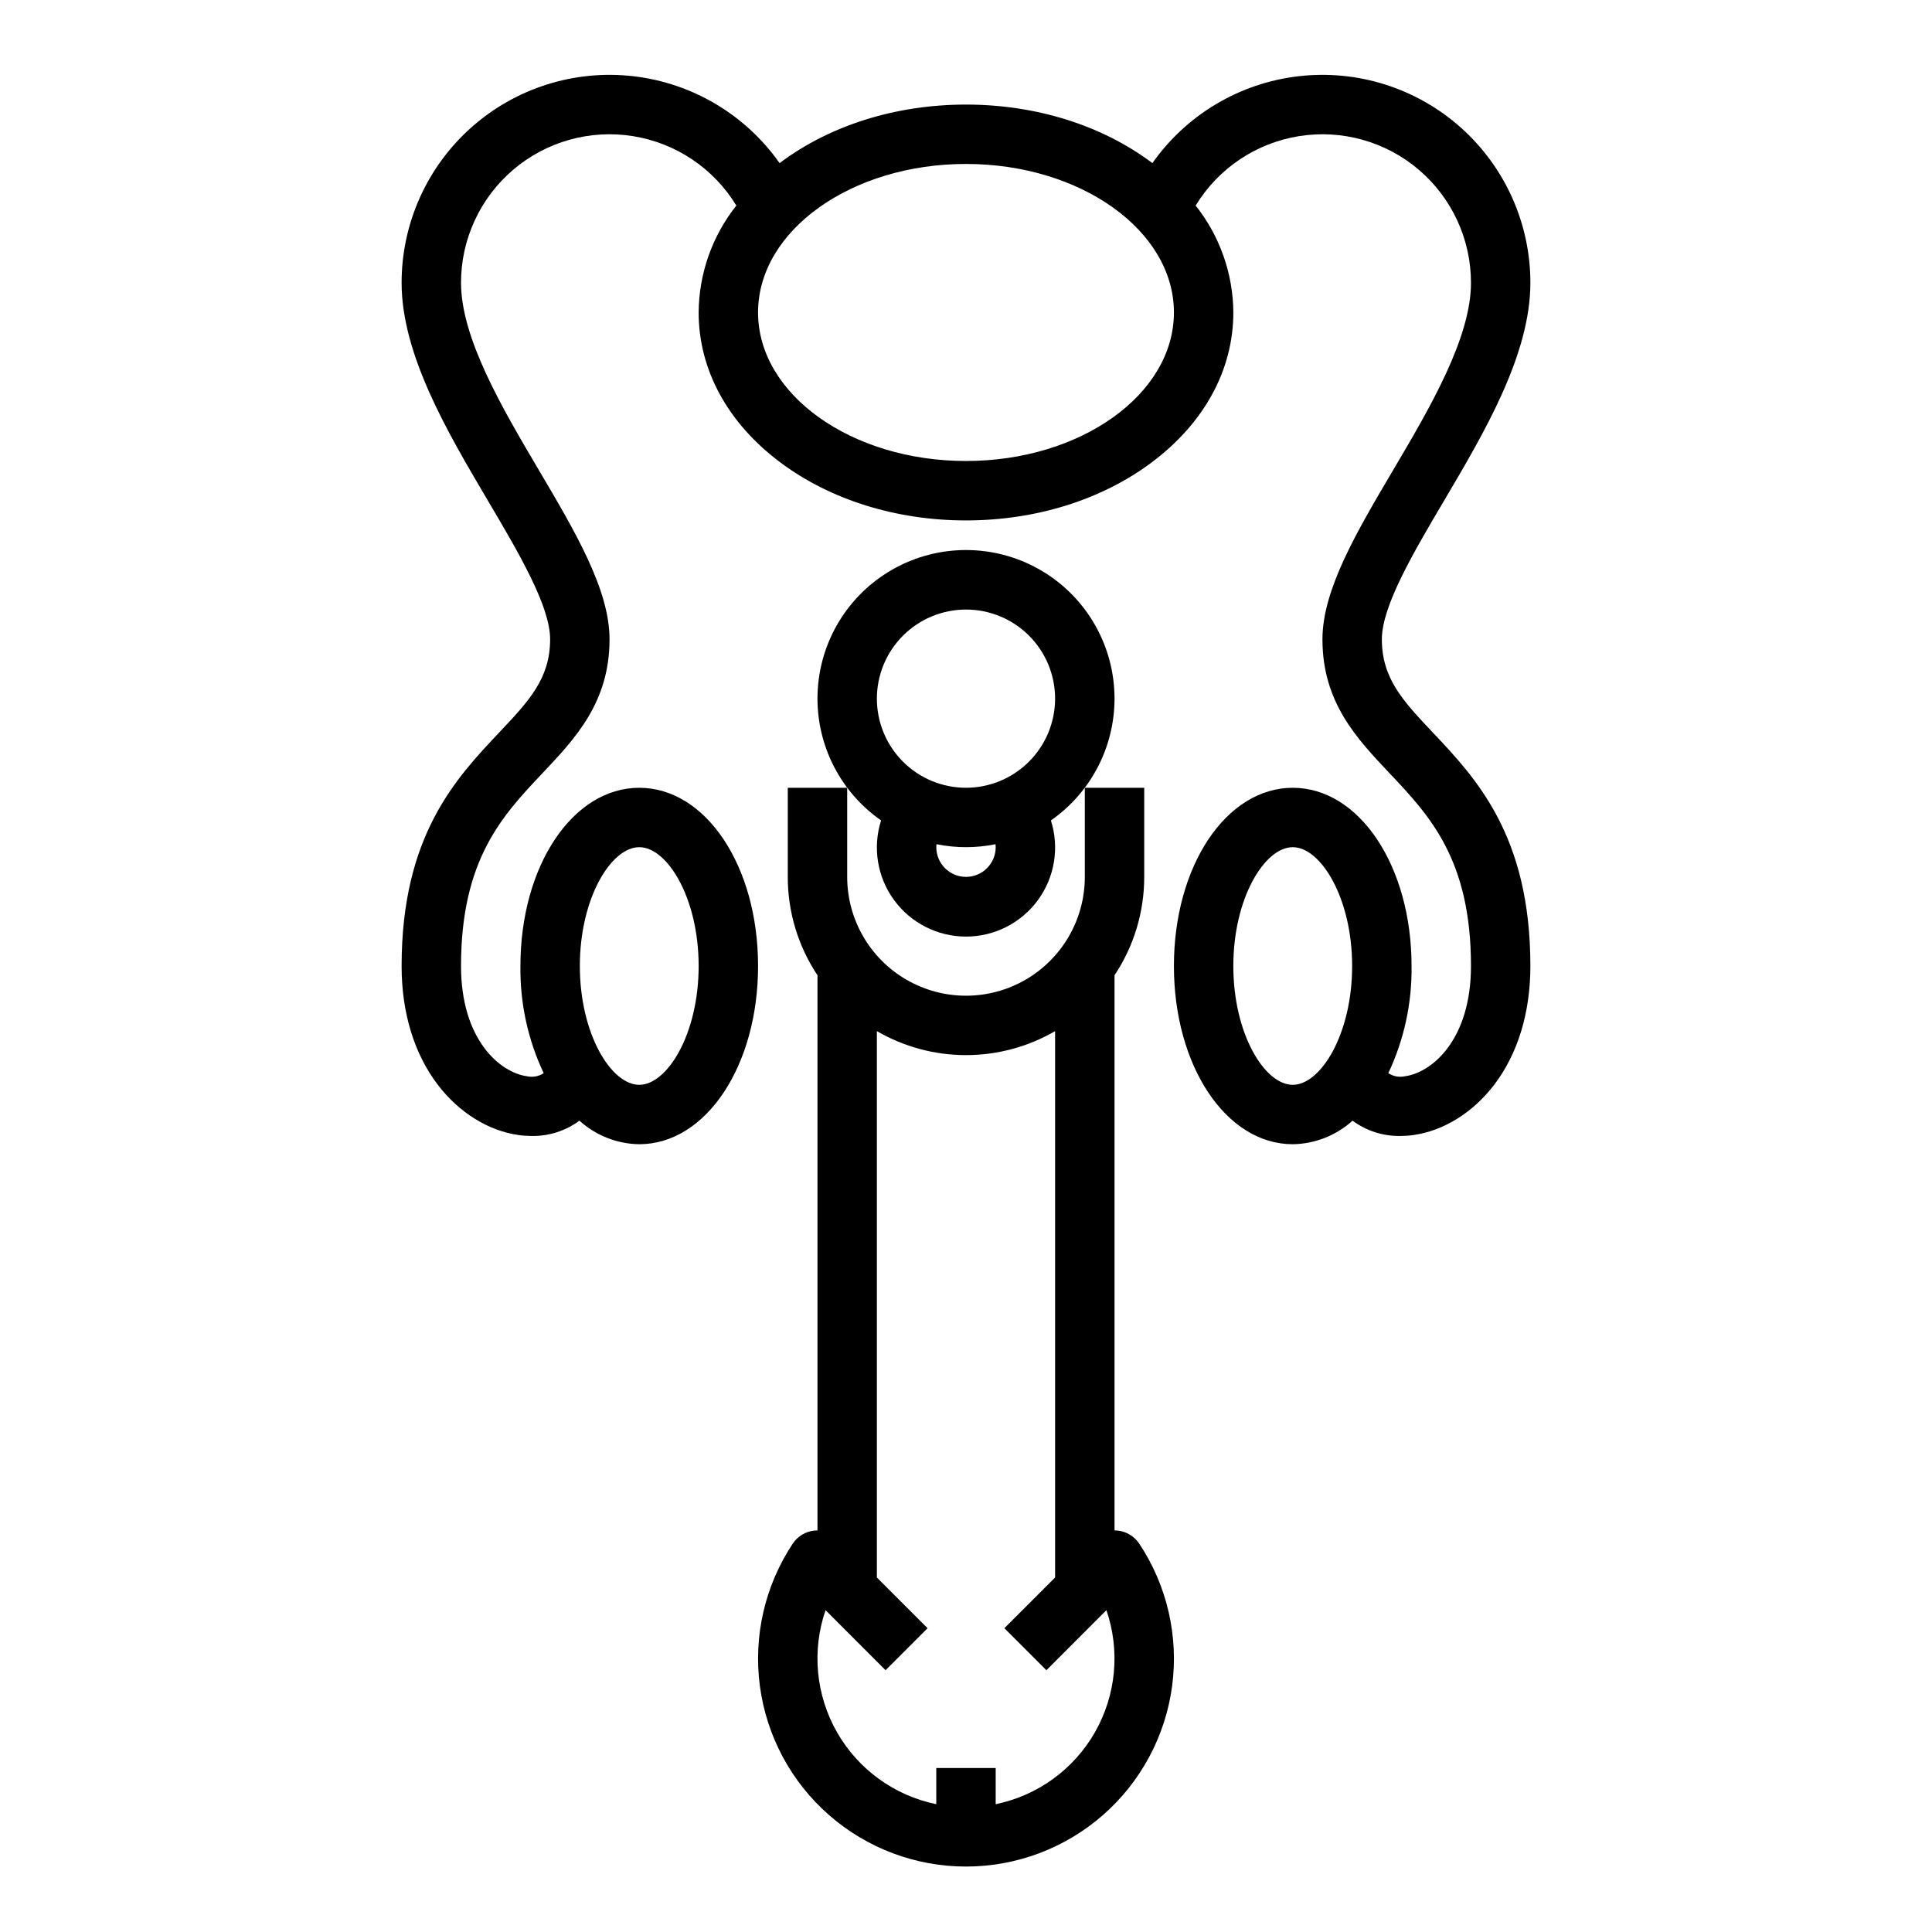 <?xml version="1.0" encoding="UTF-8"?>
<!-- Uploaded to: ICON Repo, www.svgrepo.com, Generator: ICON Repo Mixer Tools -->
<svg fill="#000000" width="800px" height="800px" version="1.1" viewBox="144 144 512 512" xmlns="http://www.w3.org/2000/svg">
 <g>
  <path d="m250.43 400c0 12.34 3.305 23.211 9.555 31.434 5.609 7.379 13.426 12.25 21.453 13.367 1.152 0.164 2.32 0.242 3.484 0.246 4.543 0.062 8.977-1.359 12.633-4.055 4.352 3.934 9.984 6.152 15.852 6.238 17.656 0 31.488-20.746 31.488-47.23s-13.832-47.23-31.488-47.23-31.488 20.746-31.488 47.23c-0.133 9.812 1.973 19.523 6.164 28.398-1.32 0.871-2.938 1.164-4.477 0.809-7.008-0.973-17.43-9.559-17.43-29.207 0-28.25 10.984-39.875 21.605-51.117 8.727-9.238 17.754-18.789 17.754-35.477 0-13.113-9.062-28.453-18.66-44.699-9.703-16.426-20.699-35.043-20.699-49.766-0.004-11.527 5.047-22.473 13.82-29.953 8.77-7.477 20.379-10.734 31.758-8.91 11.383 1.828 21.391 8.551 27.383 18.398-6.402 8.062-9.918 18.039-9.988 28.336 0 15.152 7.668 29.254 21.594 39.695 13.25 9.938 30.742 15.41 49.258 15.41 18.512 0 36.008-5.473 49.254-15.41 13.922-10.441 21.594-24.539 21.594-39.695-0.07-10.297-3.586-20.273-9.988-28.336 5.992-9.848 16-16.57 27.383-18.398 11.383-1.824 22.988 1.434 31.762 8.91 8.77 7.481 13.82 18.426 13.82 29.953 0 14.723-11 33.34-20.703 49.766-9.594 16.246-18.66 31.586-18.66 44.699 0 16.688 9.023 26.238 17.754 35.477 10.625 11.242 21.609 22.863 21.609 51.117 0 19.652-10.426 28.234-17.43 29.207h-0.004c-1.539 0.352-3.156 0.062-4.473-0.809 4.188-8.875 6.293-18.59 6.16-28.398 0-26.484-13.832-47.23-31.488-47.23s-31.488 20.746-31.488 47.23 13.832 47.23 31.488 47.23c5.867-0.086 11.5-2.305 15.852-6.238 3.652 2.695 8.09 4.121 12.629 4.055 1.168-0.004 2.332-0.082 3.488-0.246 8.027-1.117 15.844-5.988 21.453-13.367 6.25-8.227 9.555-19.094 9.555-31.434 0-34.512-14.367-49.715-25.906-61.93-7.812-8.27-13.453-14.238-13.453-24.664 0-8.809 8.371-22.98 16.469-36.691 10.73-18.16 22.891-38.746 22.891-57.773 0-15.715-6.707-30.68-18.438-41.137-11.73-10.457-27.371-15.406-42.98-13.605-15.609 1.801-29.711 10.18-38.754 23.031-0.051-0.039-0.098-0.078-0.145-0.113-13.246-9.934-30.738-15.406-49.25-15.406s-36.008 5.473-49.254 15.41c-0.051 0.035-0.098 0.074-0.145 0.113v-0.004c-9.043-12.852-23.145-21.23-38.754-23.031s-31.246 3.148-42.977 13.605c-11.734 10.457-18.441 25.422-18.441 41.137 0 19.027 12.16 39.613 22.891 57.773 8.098 13.711 16.469 27.883 16.469 36.691 0 10.426-5.641 16.395-13.453 24.66-11.539 12.219-25.906 27.418-25.906 61.934zm62.977-31.488c7.434 0 15.742 13.465 15.742 31.488s-8.312 31.488-15.742 31.488c-7.434 0-15.742-13.465-15.742-31.488s8.309-31.488 15.742-31.488zm173.18 62.977c-7.434 0-15.742-13.465-15.742-31.488s8.312-31.488 15.742-31.488c7.434 0 15.742 13.465 15.742 31.488 0.004 18.02-8.309 31.488-15.742 31.488zm-86.59-244.04c30.387 0 55.105 17.656 55.105 39.359s-24.719 39.359-55.105 39.359-55.105-17.656-55.105-39.359 24.719-39.359 55.105-39.359z"/>
  <path d="m439.36 329.15c0.008-13.766-7.176-26.535-18.945-33.676-11.77-7.141-26.414-7.613-38.617-1.25-12.207 6.367-20.199 18.648-21.078 32.387s5.484 26.938 16.777 34.809c-2.285 7.18-1.012 15.02 3.438 21.105 4.445 6.082 11.527 9.68 19.066 9.68 7.535 0 14.617-3.598 19.066-9.68 4.445-6.086 5.723-13.926 3.434-21.105 10.559-7.352 16.855-19.402 16.859-32.27zm-39.359 47.23v0.004c-4.348-0.004-7.867-3.527-7.875-7.871 0-0.273 0.016-0.531 0.043-0.789 5.168 1.047 10.492 1.047 15.66 0 0.023 0.254 0.043 0.512 0.043 0.789-0.004 4.344-3.527 7.867-7.871 7.871zm0-23.617v0.004c-6.266 0-12.273-2.488-16.699-6.918-4.43-4.426-6.918-10.434-6.918-16.699 0-6.262 2.488-12.27 6.918-16.695 4.426-4.43 10.434-6.918 16.699-6.918 6.262 0 12.27 2.488 16.699 6.918 4.426 4.426 6.914 10.434 6.914 16.695-0.008 6.262-2.496 12.266-6.922 16.691-4.43 4.43-10.434 6.918-16.691 6.926z"/>
  <path d="m359.86 549.61c-2.352 0.234-4.469 1.512-5.777 3.477-7.379 11.121-10.473 24.543-8.699 37.773 1.77 13.23 8.281 25.371 18.328 34.16 10.043 8.789 22.938 13.637 36.289 13.637 13.348 0 26.242-4.848 36.285-13.637 10.047-8.789 16.559-20.93 18.332-34.16 1.77-13.23-1.324-26.652-8.703-37.773-1.309-1.965-3.426-3.242-5.773-3.477-0.262-0.023-0.52-0.035-0.781-0.035v-147.12c5.141-7.723 7.879-16.793 7.871-26.07v-23.617h-15.742v23.617c0 11.25-6.004 21.645-15.746 27.27-9.742 5.625-21.746 5.625-31.488 0-9.742-5.625-15.742-16.02-15.742-27.27v-23.617h-15.746v23.617c-0.008 9.277 2.731 18.348 7.871 26.07v147.12c-0.258 0-0.52 0.012-0.777 0.035zm2.922 21.105 15.906 15.91 11.133-11.133-13.438-13.438v-144.79c7.176 4.16 15.32 6.352 23.617 6.352 8.293 0 16.441-2.191 23.613-6.352v144.79l-13.438 13.438 11.133 11.133 15.906-15.91v0.004c3.688 10.715 2.578 22.5-3.039 32.344-5.617 9.844-15.203 16.789-26.305 19.066v-9.582h-15.746v9.582c-11.102-2.277-20.688-9.223-26.305-19.066-5.617-9.844-6.727-21.629-3.039-32.344z"/>
 </g>
</svg>